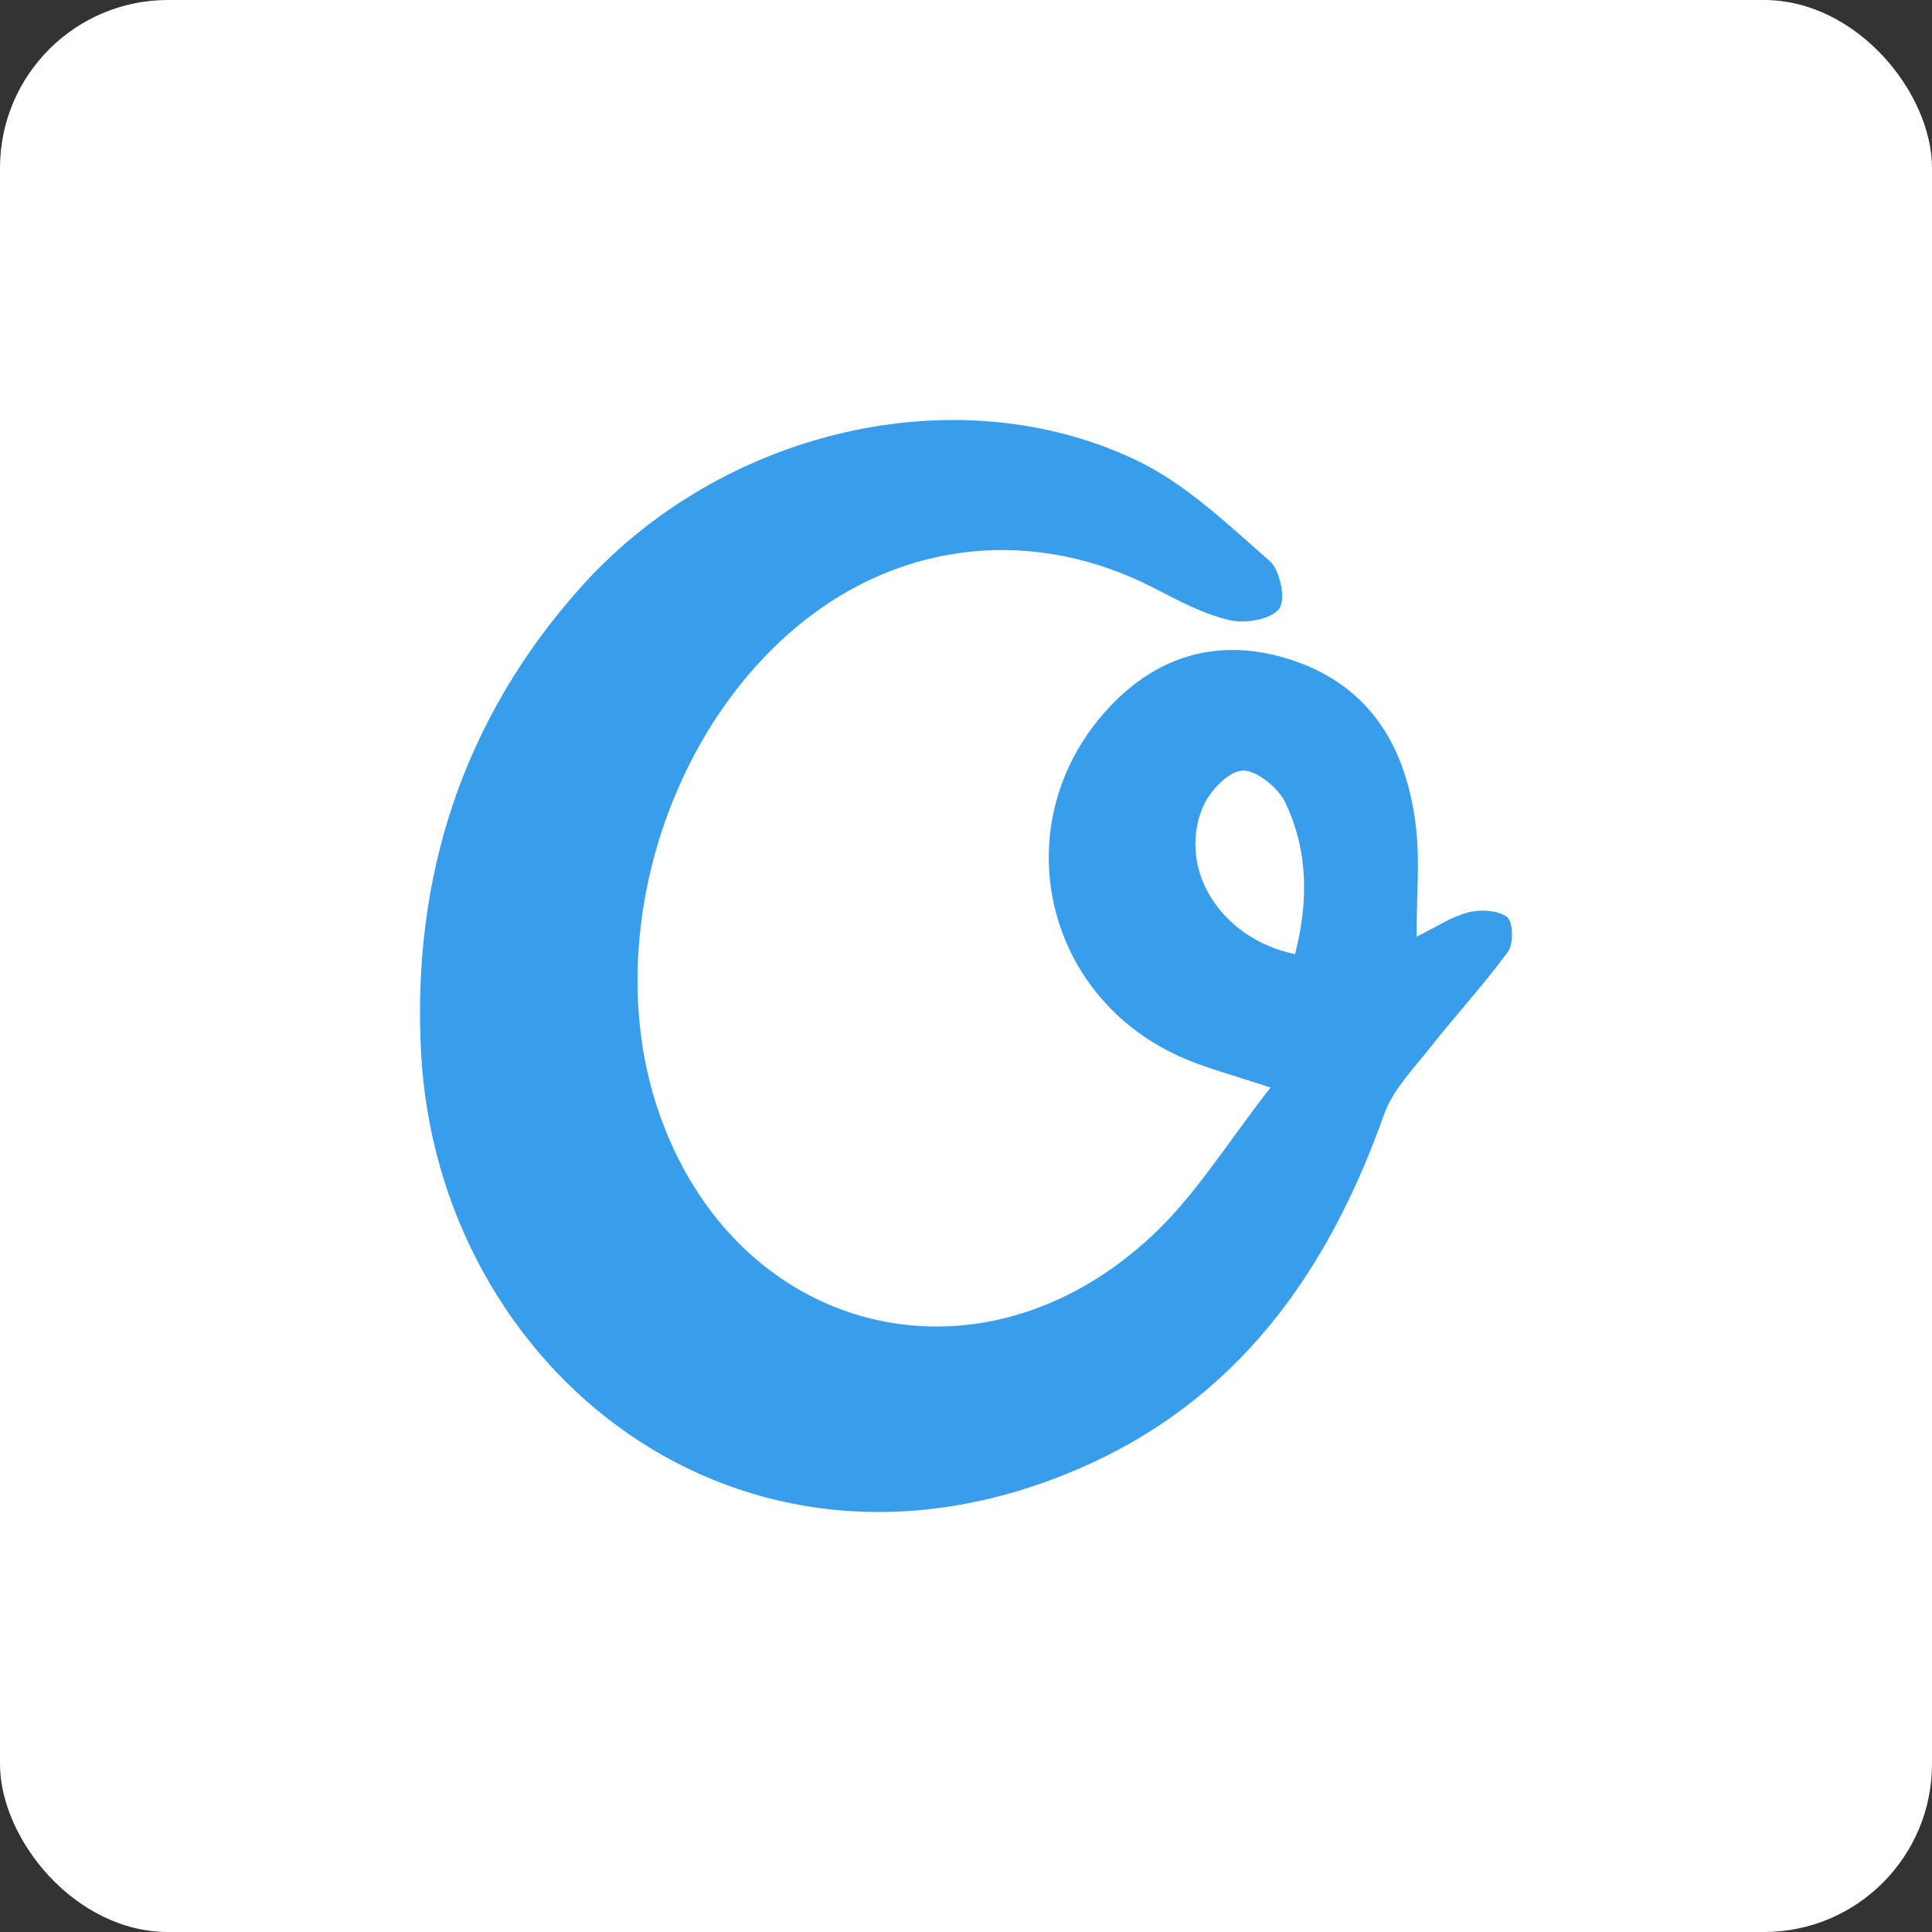 <?xml version="1.0" encoding="UTF-8"?>
<svg width="46px" height="46px" viewBox="0 0 46 46" version="1.1" xmlns="http://www.w3.org/2000/svg" xmlns:xlink="http://www.w3.org/1999/xlink">
    <rect x="0" y="0" width="46" height="46" fill="#333333" stroke="none"/>
    <!-- Generator: Sketch 51.3 (57544) - http://www.bohemiancoding.com/sketch -->
    <desc>Created with Sketch.</desc>
    <defs></defs>
    <g id="Page-10-(Q2)" stroke="none" stroke-width="1" fill="none" fill-rule="evenodd">
        <g id="omvana">
            <rect id="Rectangle-17-Copy-7" fill="#FFFFFF" fill-rule="nonzero" x="0" y="0" width="46" height="46" rx="4"></rect>
            <path d="M30.835,22.718 C31.153,21.479 31.154,20.249 30.595,19.094 C30.424,18.741 29.882,18.312 29.561,18.349 C29.208,18.39 28.771,18.873 28.62,19.26 C28.043,20.732 29.089,22.358 30.835,22.718 M30.251,25.895 C29.353,25.597 28.791,25.449 28.259,25.229 C24.748,23.776 23.854,19.411 26.528,16.719 C27.718,15.521 29.186,15.188 30.78,15.723 C32.65,16.35 33.488,17.826 33.71,19.664 C33.81,20.497 33.727,21.352 33.727,22.303 C34.182,22.08 34.551,21.829 34.959,21.723 C35.25,21.648 35.668,21.671 35.885,21.836 C36.029,21.946 36.041,22.471 35.903,22.66 C35.327,23.449 34.658,24.171 34.053,24.94 C33.652,25.45 33.161,25.949 32.952,26.538 C31.613,30.309 29.451,33.365 25.627,34.995 C17.604,38.414 10.421,32.616 10.025,25.053 C9.808,20.902 11,17.157 13.812,14 C17.162,10.239 22.791,8.905 27.082,10.971 C28.248,11.533 29.236,12.49 30.227,13.353 C30.477,13.57 30.62,14.267 30.458,14.491 C30.275,14.743 29.658,14.854 29.29,14.769 C28.669,14.627 28.08,14.314 27.507,14.016 C24.675,12.544 21.513,12.849 19.051,14.856 C15.806,17.5 14.345,22.476 15.66,26.404 C17.46,31.779 23.305,33.3 27.45,29.404 C28.494,28.423 29.261,27.153 30.251,25.895" id="Fill-11" fill="#389DEA"></path>
        </g>
    </g>
</svg>